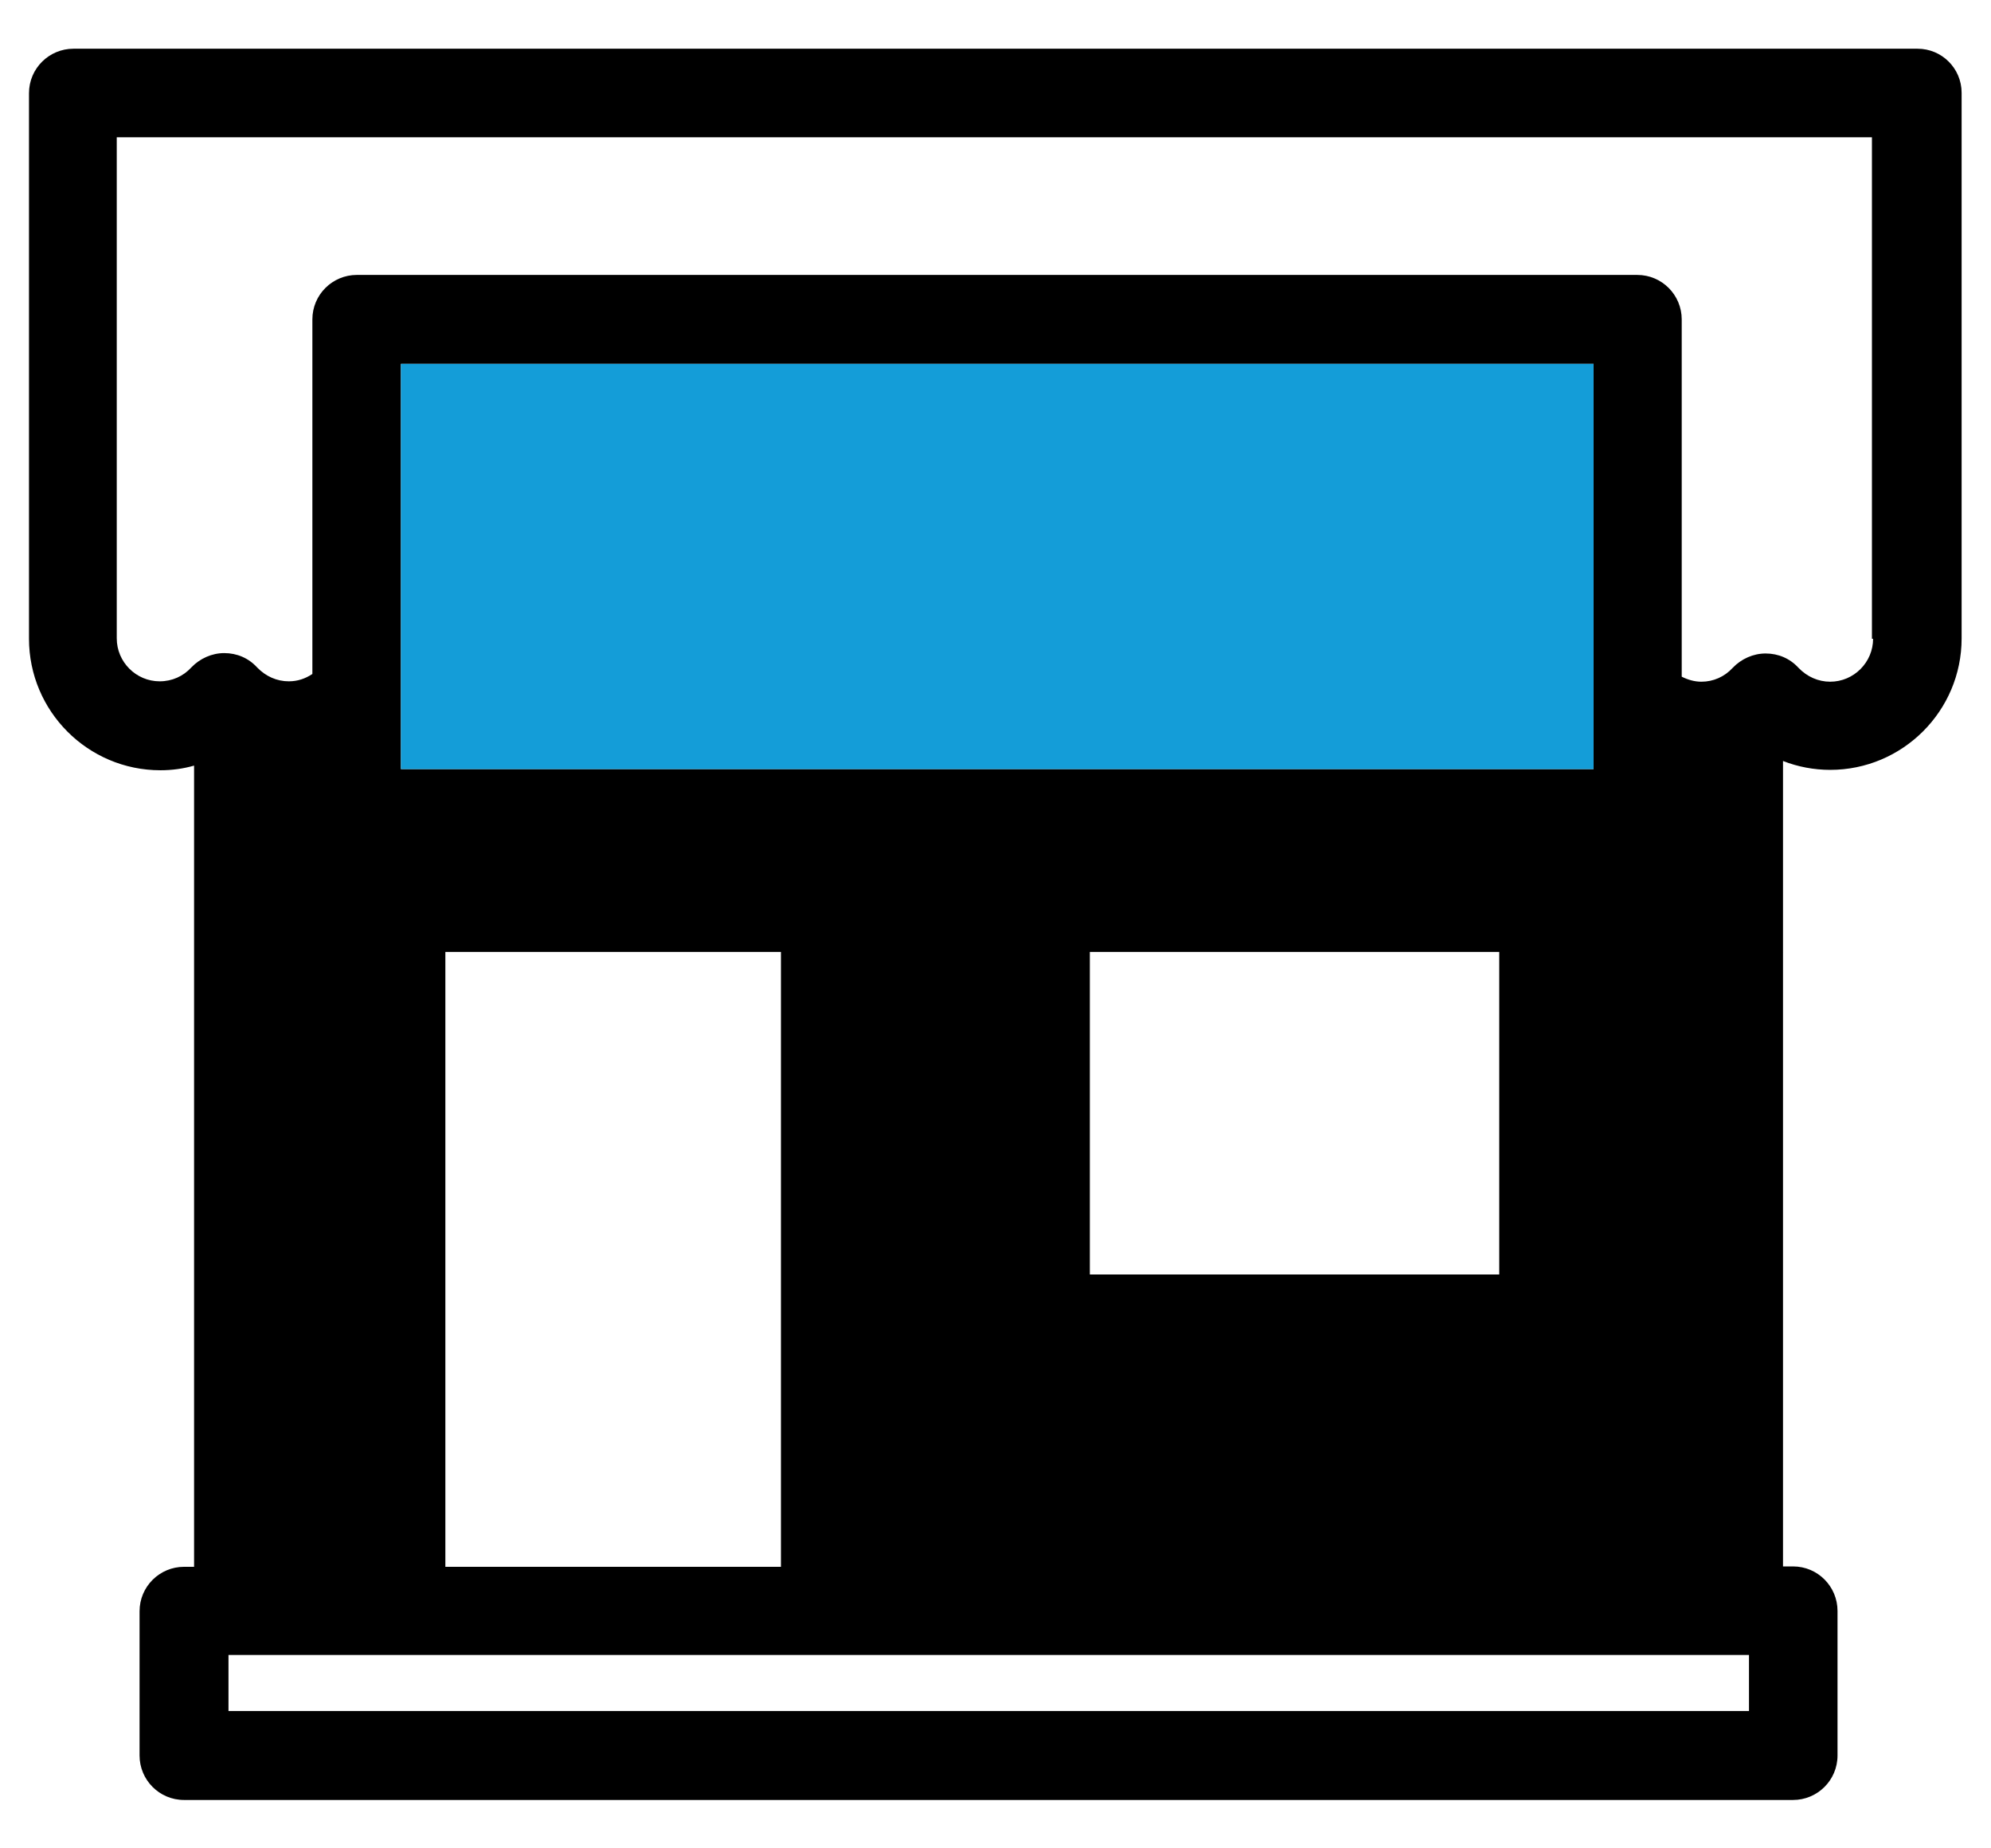 <?xml version="1.0" encoding="utf-8"?>
<!-- Generator: Adobe Illustrator 21.0.0, SVG Export Plug-In . SVG Version: 6.00 Build 0)  -->
<svg version="1.1" id="Capa_1" xmlns="http://www.w3.org/2000/svg" xmlns:xlink="http://www.w3.org/1999/xlink" x="0px" y="0px"
	 viewBox="0 0 515 478" style="enable-background:new 0 0 515 478;" xml:space="preserve">
<style type="text/css">
	.st0{fill:#149DD8;}
</style>
<g>
	<path d="M496,12.6H19c-6.3,0-11.5,5.1-11.5,11.5v141.1c0,18.7,15.2,34,34,34c3,0,5.9-0.4,8.7-1.2v207.2h-2.6
		c-6.3,0-11.5,5.1-11.5,11.5V454c0,6.3,5.1,11.5,11.5,11.5h416.2c6.3,0,11.5-5.1,11.5-11.5v-37.4c0-6.3-5.1-11.5-11.5-11.5h-2.6
		V196.8c3.8,1.5,8,2.3,12.2,2.3c18.7,0,34-15.2,34-34V24C507.4,17.7,502.3,12.6,496,12.6L496,12.6z M452.4,442.5H59.1V428h393.3
		V442.5z M103.7,198.9V94.1h308.5v104.8L103.7,198.9L103.7,198.9z M387.8,246.2v83.4H281.9v-83.4H387.8z M202,246.2v159h-86.8v-159
		H202z M484.5,165.2c0,6.1-5,11.1-11.1,11.1c-3.1,0-6-1.3-8.2-3.6c-2.2-2.4-5.2-3.7-8.5-3.7c-3.2,0-6.3,1.4-8.5,3.7
		c-2.1,2.3-5,3.6-8.1,3.6c-1.8,0-3.5-0.5-5.1-1.3V82.6c0-6.3-5.1-11.5-11.5-11.5H92.3c-6.3,0-11.5,5.1-11.5,11.5v91.7
		c-1.8,1.2-3.8,1.9-6.1,1.9c-3.1,0-6-1.3-8.2-3.6c-2.2-2.4-5.2-3.7-8.5-3.7c-3.2,0-6.3,1.4-8.5,3.7c-2.1,2.3-5,3.6-8.2,3.6
		c-6.1,0-11.1-5-11.1-11.1V35.5h454V165.2z"/>
	<rect x="103.7" y="94.1" class="st0" width="308.5" height="104.8"/>
</g>
</svg>
